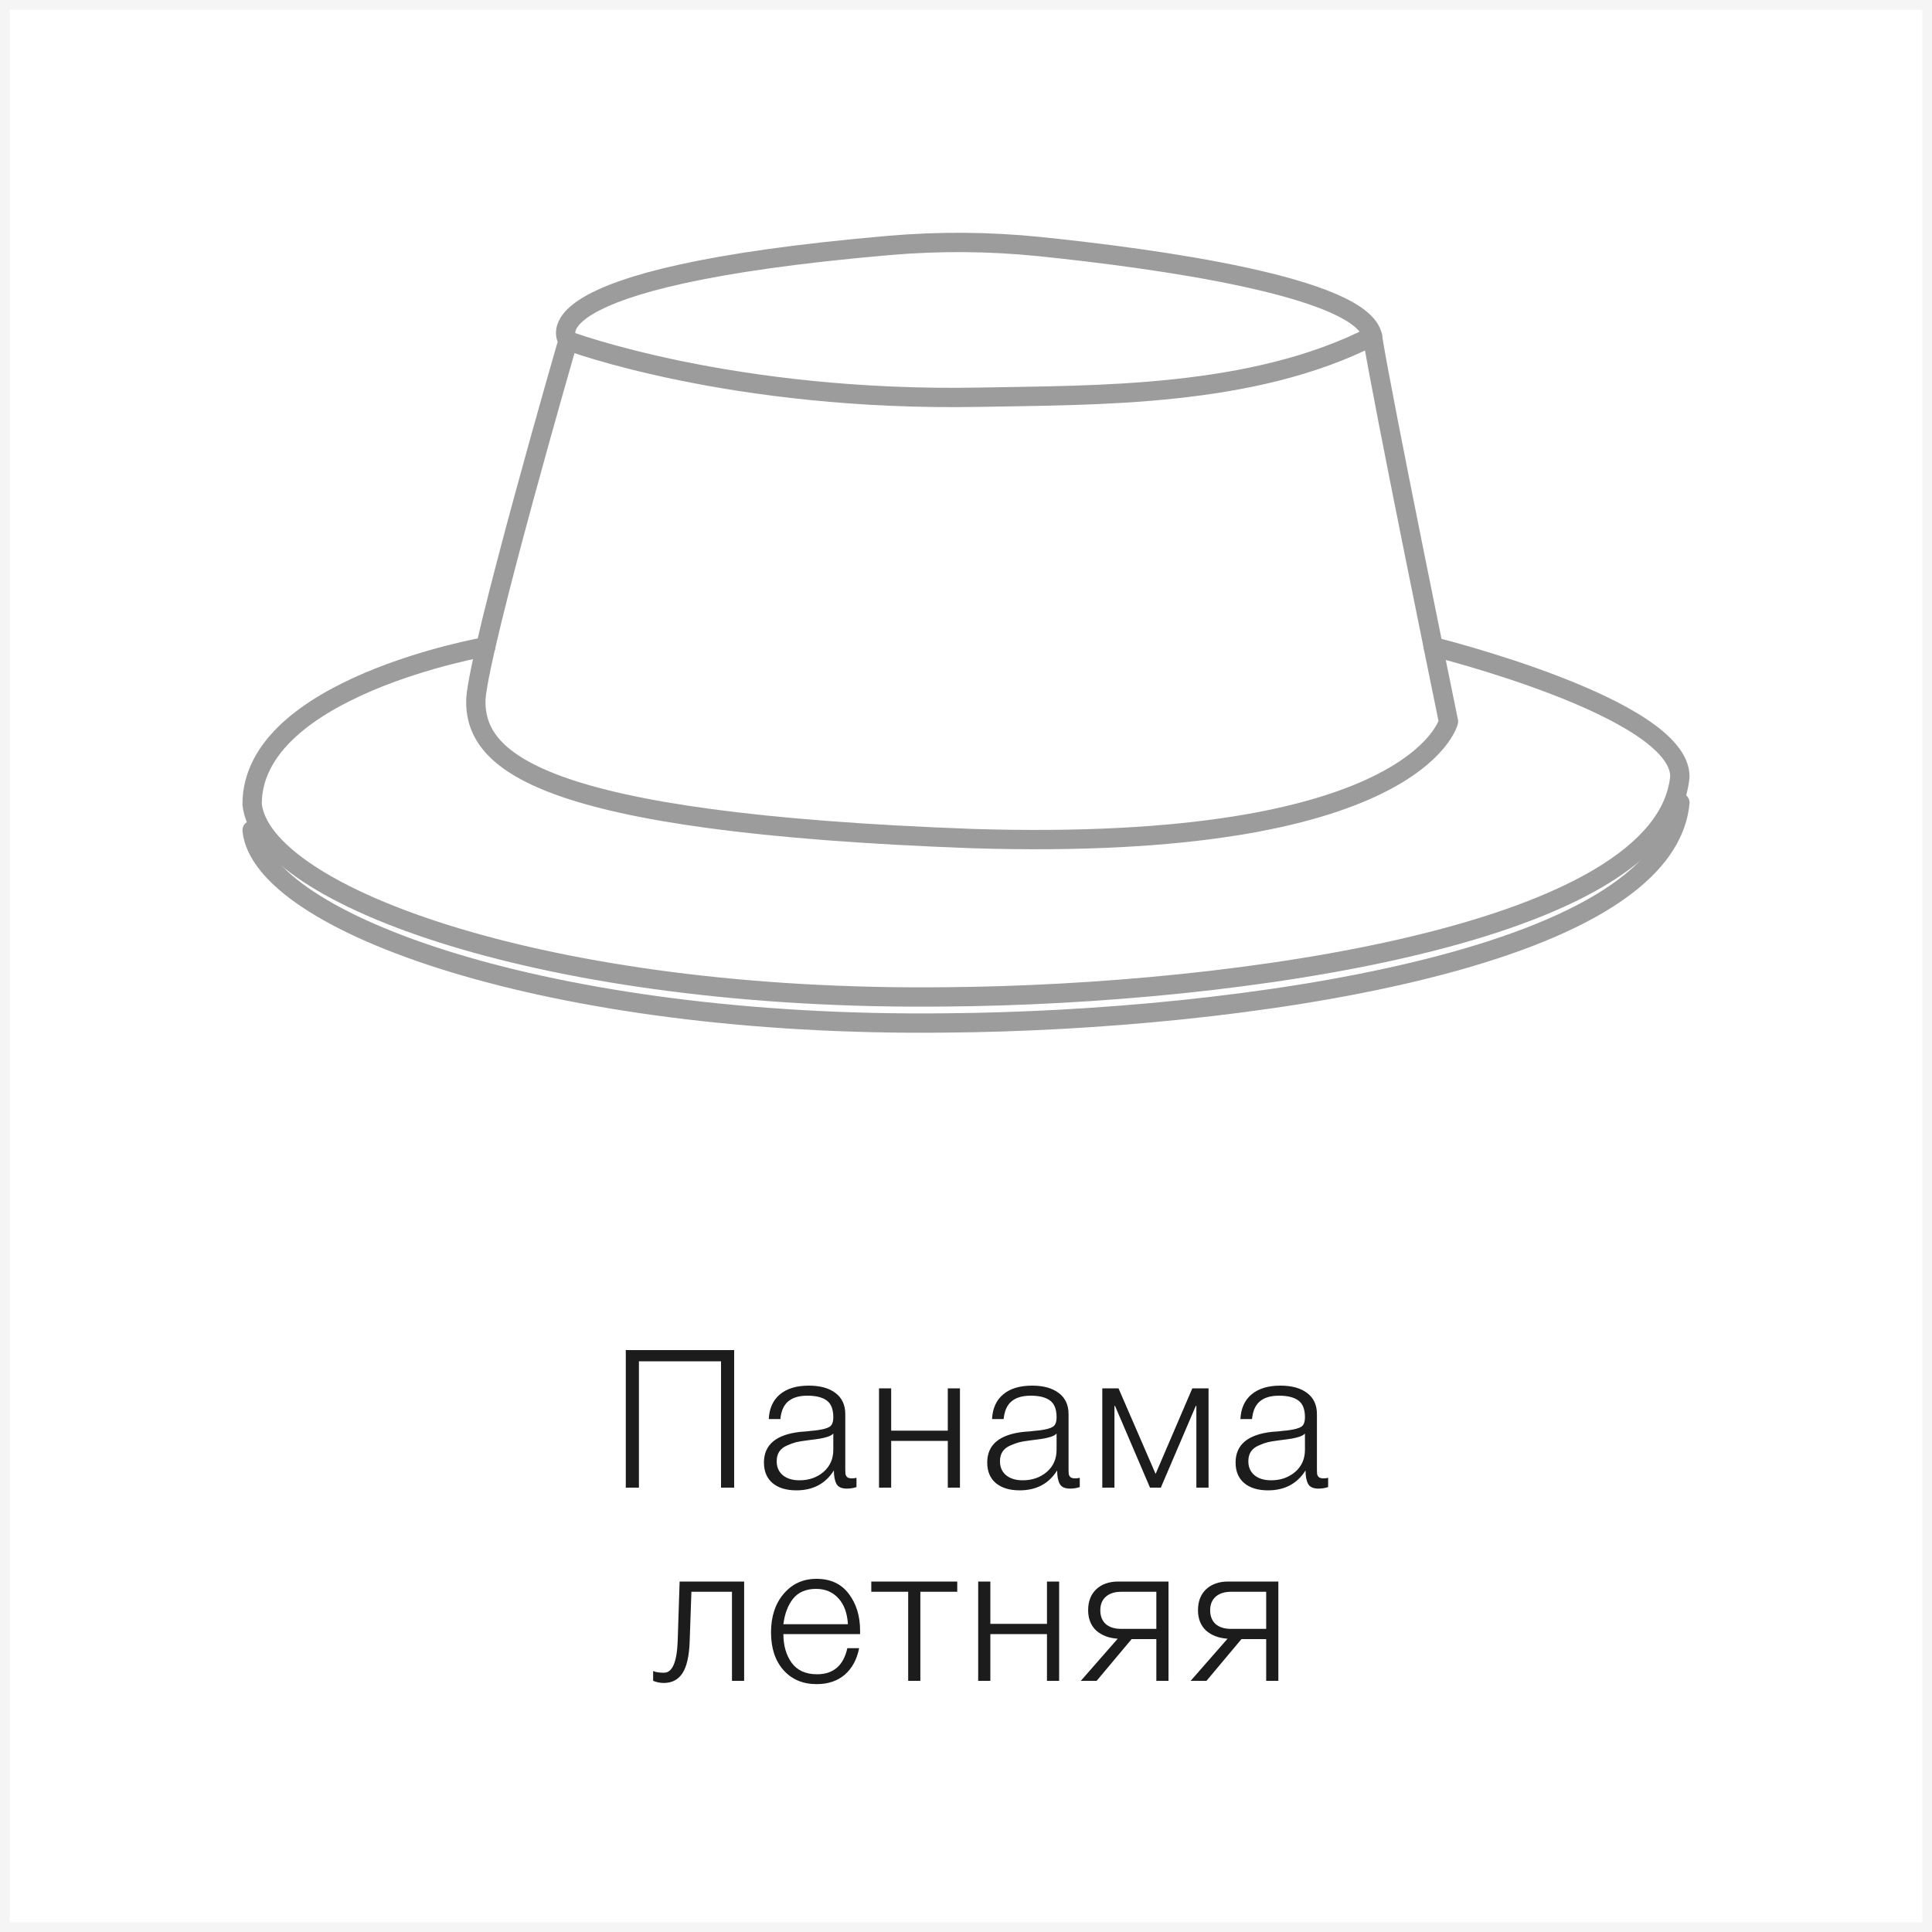 <svg width="200" height="200" viewBox="0 0 200 200" fill="none" xmlns="http://www.w3.org/2000/svg">
<rect x="0" y="0" width="200" height="200" fill="#808080" stroke="none"/>
<path d="M199.5 0.5V199.5H0.5V0.5H199.5Z" fill="white" stroke="#F5F5F5"/>
<path d="M58.796 35.27C58.796 35.27 53.513 28.744 92.01 25.41C97.183 24.962 102.378 24.995 107.54 25.519C119.49 26.744 141.039 29.662 142.072 34.8C143.027 40.976 149.947 74.698 149.947 74.698C149.947 74.698 146.608 88.231 100.675 86.81C55.457 85.149 49.042 78.732 49.262 72.326C49.724 66.631 58.796 35.281 58.796 35.281V35.27Z" stroke="#9C9C9C" stroke-width="2" stroke-linecap="round" stroke-linejoin="round"/>
<path d="M58.796 35.27C58.796 35.27 75.688 41.621 101.51 41.118C113.394 40.889 129.672 41.151 142.083 34.789" stroke="#9C9C9C" stroke-width="2" stroke-linecap="round" stroke-linejoin="round"/>
<path d="M50.284 66.948C50.284 66.948 26.099 71.135 26.099 83.247C27.065 92.746 56.654 103.666 97.941 103.196C128.013 102.956 172.32 96.779 173.902 80.394C173.902 73.267 148.377 66.948 148.377 66.948" stroke="#9C9C9C" stroke-width="2" stroke-linecap="round" stroke-linejoin="round"/>
<path d="M26.099 85.947C27.065 95.446 56.654 106.366 97.941 105.896C128.013 105.656 172.32 99.48 173.902 83.094" stroke="#9C9C9C" stroke-width="2" stroke-linecap="round" stroke-linejoin="round"/>
<path d="M76.001 139.76V154H74.641V140.92H66.141V154H64.781V139.76H76.001ZM88.663 152.98V153.94C88.357 154.047 88.023 154.1 87.663 154.1C87.117 154.1 86.757 153.933 86.583 153.6C86.41 153.267 86.323 152.807 86.323 152.22C85.457 153.593 84.163 154.28 82.443 154.28C81.39 154.28 80.563 154.027 79.963 153.52C79.377 153.013 79.083 152.307 79.083 151.4C79.083 149.547 80.357 148.487 82.903 148.22C83.037 148.207 83.223 148.193 83.463 148.18C83.703 148.153 83.877 148.133 83.983 148.12C84.103 148.107 84.25 148.093 84.423 148.08C84.61 148.053 84.743 148.033 84.823 148.02C84.917 148.007 85.023 147.987 85.143 147.96C85.277 147.933 85.377 147.907 85.443 147.88C85.523 147.853 85.603 147.827 85.683 147.8C85.763 147.76 85.837 147.72 85.903 147.68C86.143 147.52 86.263 147.193 86.263 146.7C86.263 145.887 86.037 145.313 85.583 144.98C85.13 144.647 84.463 144.48 83.583 144.48C82.717 144.48 82.05 144.68 81.583 145.08C81.13 145.467 80.863 146.073 80.783 146.9H79.583C79.637 145.793 80.023 144.94 80.743 144.34C81.463 143.74 82.457 143.44 83.723 143.44C84.897 143.44 85.817 143.693 86.483 144.2C87.163 144.707 87.503 145.44 87.503 146.4V152C87.503 152.267 87.51 152.46 87.523 152.58C87.537 152.687 87.59 152.793 87.683 152.9C87.79 152.993 87.957 153.04 88.183 153.04C88.357 153.04 88.517 153.02 88.663 152.98ZM86.263 148.4C86.143 148.533 85.943 148.647 85.663 148.74C85.397 148.82 85.15 148.88 84.923 148.92C84.697 148.96 84.31 149.013 83.763 149.08C83.63 149.093 83.53 149.107 83.463 149.12C83.037 149.173 82.683 149.233 82.403 149.3C82.137 149.367 81.823 149.48 81.463 149.64C81.117 149.787 80.85 150 80.663 150.28C80.49 150.547 80.403 150.88 80.403 151.28C80.403 151.88 80.617 152.36 81.043 152.72C81.47 153.067 82.043 153.24 82.763 153.24C83.737 153.24 84.563 152.953 85.243 152.38C85.923 151.793 86.263 151.027 86.263 150.08V148.4ZM99.374 154H98.115V149.16H92.254V154H90.995V143.72H92.254V148.1H98.115V143.72H99.374V154ZM111.777 152.98V153.94C111.47 154.047 111.137 154.1 110.777 154.1C110.23 154.1 109.87 153.933 109.697 153.6C109.523 153.267 109.437 152.807 109.437 152.22C108.57 153.593 107.277 154.28 105.557 154.28C104.503 154.28 103.677 154.027 103.077 153.52C102.49 153.013 102.197 152.307 102.197 151.4C102.197 149.547 103.47 148.487 106.017 148.22C106.15 148.207 106.337 148.193 106.577 148.18C106.817 148.153 106.99 148.133 107.097 148.12C107.217 148.107 107.363 148.093 107.537 148.08C107.723 148.053 107.857 148.033 107.937 148.02C108.03 148.007 108.137 147.987 108.257 147.96C108.39 147.933 108.49 147.907 108.557 147.88C108.637 147.853 108.717 147.827 108.797 147.8C108.877 147.76 108.95 147.72 109.017 147.68C109.257 147.52 109.377 147.193 109.377 146.7C109.377 145.887 109.15 145.313 108.697 144.98C108.243 144.647 107.577 144.48 106.697 144.48C105.83 144.48 105.163 144.68 104.697 145.08C104.243 145.467 103.977 146.073 103.897 146.9H102.697C102.75 145.793 103.137 144.94 103.857 144.34C104.577 143.74 105.57 143.44 106.837 143.44C108.01 143.44 108.93 143.693 109.597 144.2C110.277 144.707 110.617 145.44 110.617 146.4V152C110.617 152.267 110.623 152.46 110.637 152.58C110.65 152.687 110.703 152.793 110.797 152.9C110.903 152.993 111.07 153.04 111.297 153.04C111.47 153.04 111.63 153.02 111.777 152.98ZM109.377 148.4C109.257 148.533 109.057 148.647 108.777 148.74C108.51 148.82 108.263 148.88 108.037 148.92C107.81 148.96 107.423 149.013 106.877 149.08C106.743 149.093 106.643 149.107 106.577 149.12C106.15 149.173 105.797 149.233 105.517 149.3C105.25 149.367 104.937 149.48 104.577 149.64C104.23 149.787 103.963 150 103.777 150.28C103.603 150.547 103.517 150.88 103.517 151.28C103.517 151.88 103.73 152.36 104.157 152.72C104.583 153.067 105.157 153.24 105.877 153.24C106.85 153.24 107.677 152.953 108.357 152.38C109.037 151.793 109.377 151.027 109.377 150.08V148.4ZM125.108 154H123.848V145.54H123.788L120.168 154H119.048L115.428 145.54H115.368V154H114.108V143.72H115.788L119.628 152.58L123.428 143.72H125.108V154ZM137.488 152.98V153.94C137.181 154.047 136.848 154.1 136.488 154.1C135.941 154.1 135.581 153.933 135.408 153.6C135.234 153.267 135.148 152.807 135.148 152.22C134.281 153.593 132.988 154.28 131.268 154.28C130.214 154.28 129.388 154.027 128.788 153.52C128.201 153.013 127.908 152.307 127.908 151.4C127.908 149.547 129.181 148.487 131.728 148.22C131.861 148.207 132.048 148.193 132.288 148.18C132.528 148.153 132.701 148.133 132.808 148.12C132.928 148.107 133.074 148.093 133.248 148.08C133.434 148.053 133.568 148.033 133.648 148.02C133.741 148.007 133.848 147.987 133.968 147.96C134.101 147.933 134.201 147.907 134.268 147.88C134.348 147.853 134.428 147.827 134.508 147.8C134.588 147.76 134.661 147.72 134.728 147.68C134.968 147.52 135.088 147.193 135.088 146.7C135.088 145.887 134.861 145.313 134.408 144.98C133.954 144.647 133.288 144.48 132.408 144.48C131.541 144.48 130.874 144.68 130.408 145.08C129.954 145.467 129.688 146.073 129.608 146.9H128.408C128.461 145.793 128.848 144.94 129.568 144.34C130.288 143.74 131.281 143.44 132.548 143.44C133.721 143.44 134.641 143.693 135.308 144.2C135.988 144.707 136.328 145.44 136.328 146.4V152C136.328 152.267 136.334 152.46 136.348 152.58C136.361 152.687 136.414 152.793 136.508 152.9C136.614 152.993 136.781 153.04 137.008 153.04C137.181 153.04 137.341 153.02 137.488 152.98ZM135.088 148.4C134.968 148.533 134.768 148.647 134.488 148.74C134.221 148.82 133.974 148.88 133.748 148.92C133.521 148.96 133.134 149.013 132.588 149.08C132.454 149.093 132.354 149.107 132.288 149.12C131.861 149.173 131.508 149.233 131.228 149.3C130.961 149.367 130.648 149.48 130.288 149.64C129.941 149.787 129.674 150 129.488 150.28C129.314 150.547 129.228 150.88 129.228 151.28C129.228 151.88 129.441 152.36 129.868 152.72C130.294 153.067 130.868 153.24 131.588 153.24C132.561 153.24 133.388 152.953 134.068 152.38C134.748 151.793 135.088 151.027 135.088 150.08V148.4ZM77.034 174H75.774V164.78H71.574L71.394 169.94C71.34 171.433 71.094 172.52 70.654 173.2C70.214 173.88 69.567 174.22 68.714 174.22C68.34 174.22 67.974 174.147 67.614 174V172.98C67.854 173.1 68.227 173.16 68.734 173.16C69.6 173.16 70.074 172.067 70.154 169.88L70.354 163.72H77.034V174ZM88.936 170.62C88.709 171.78 88.216 172.693 87.456 173.36C86.696 174.013 85.722 174.34 84.536 174.34C83.109 174.34 81.962 173.853 81.096 172.88C80.242 171.907 79.816 170.607 79.816 168.98C79.816 167.353 80.249 166.027 81.116 165C81.996 163.96 83.129 163.44 84.516 163.44C85.969 163.44 87.082 163.953 87.856 164.98C88.642 166.007 89.036 167.28 89.036 168.8V169.16H81.096C81.096 170.347 81.382 171.34 81.956 172.14C82.542 172.927 83.416 173.32 84.576 173.32C86.269 173.32 87.316 172.42 87.716 170.62H88.936ZM87.776 168.14C87.709 166.993 87.382 166.1 86.796 165.46C86.209 164.807 85.436 164.48 84.476 164.48C83.436 164.48 82.642 164.82 82.096 165.5C81.562 166.18 81.229 167.06 81.096 168.14H87.776ZM99.095 164.78H95.275V174H94.015V164.78H90.195V163.72H99.095V164.78ZM109.642 174H108.382V169.16H102.522V174H101.262V163.72H102.522V168.1H108.382V163.72H109.642V174ZM120.964 174H119.704V169.68H117.144L113.524 174H111.884L115.704 169.64C114.771 169.573 114.024 169.287 113.464 168.78C112.918 168.26 112.644 167.56 112.644 166.68C112.644 165.773 112.924 165.053 113.484 164.52C114.058 163.987 114.818 163.72 115.764 163.72H120.964V174ZM119.704 164.78H116.064C115.384 164.78 114.851 164.953 114.464 165.3C114.091 165.633 113.904 166.1 113.904 166.7C113.904 167.3 114.091 167.773 114.464 168.12C114.851 168.453 115.384 168.62 116.064 168.62H119.704V164.78ZM132.335 174H131.075V169.68H128.515L124.895 174H123.255L127.075 169.64C126.142 169.573 125.395 169.287 124.835 168.78C124.289 168.26 124.015 167.56 124.015 166.68C124.015 165.773 124.295 165.053 124.855 164.52C125.429 163.987 126.189 163.72 127.135 163.72H132.335V174ZM131.075 164.78H127.435C126.755 164.78 126.222 164.953 125.835 165.3C125.462 165.633 125.275 166.1 125.275 166.7C125.275 167.3 125.462 167.773 125.835 168.12C126.222 168.453 126.755 168.62 127.435 168.62H131.075V164.78Z" fill="#1C1C1C"/>
</svg>
